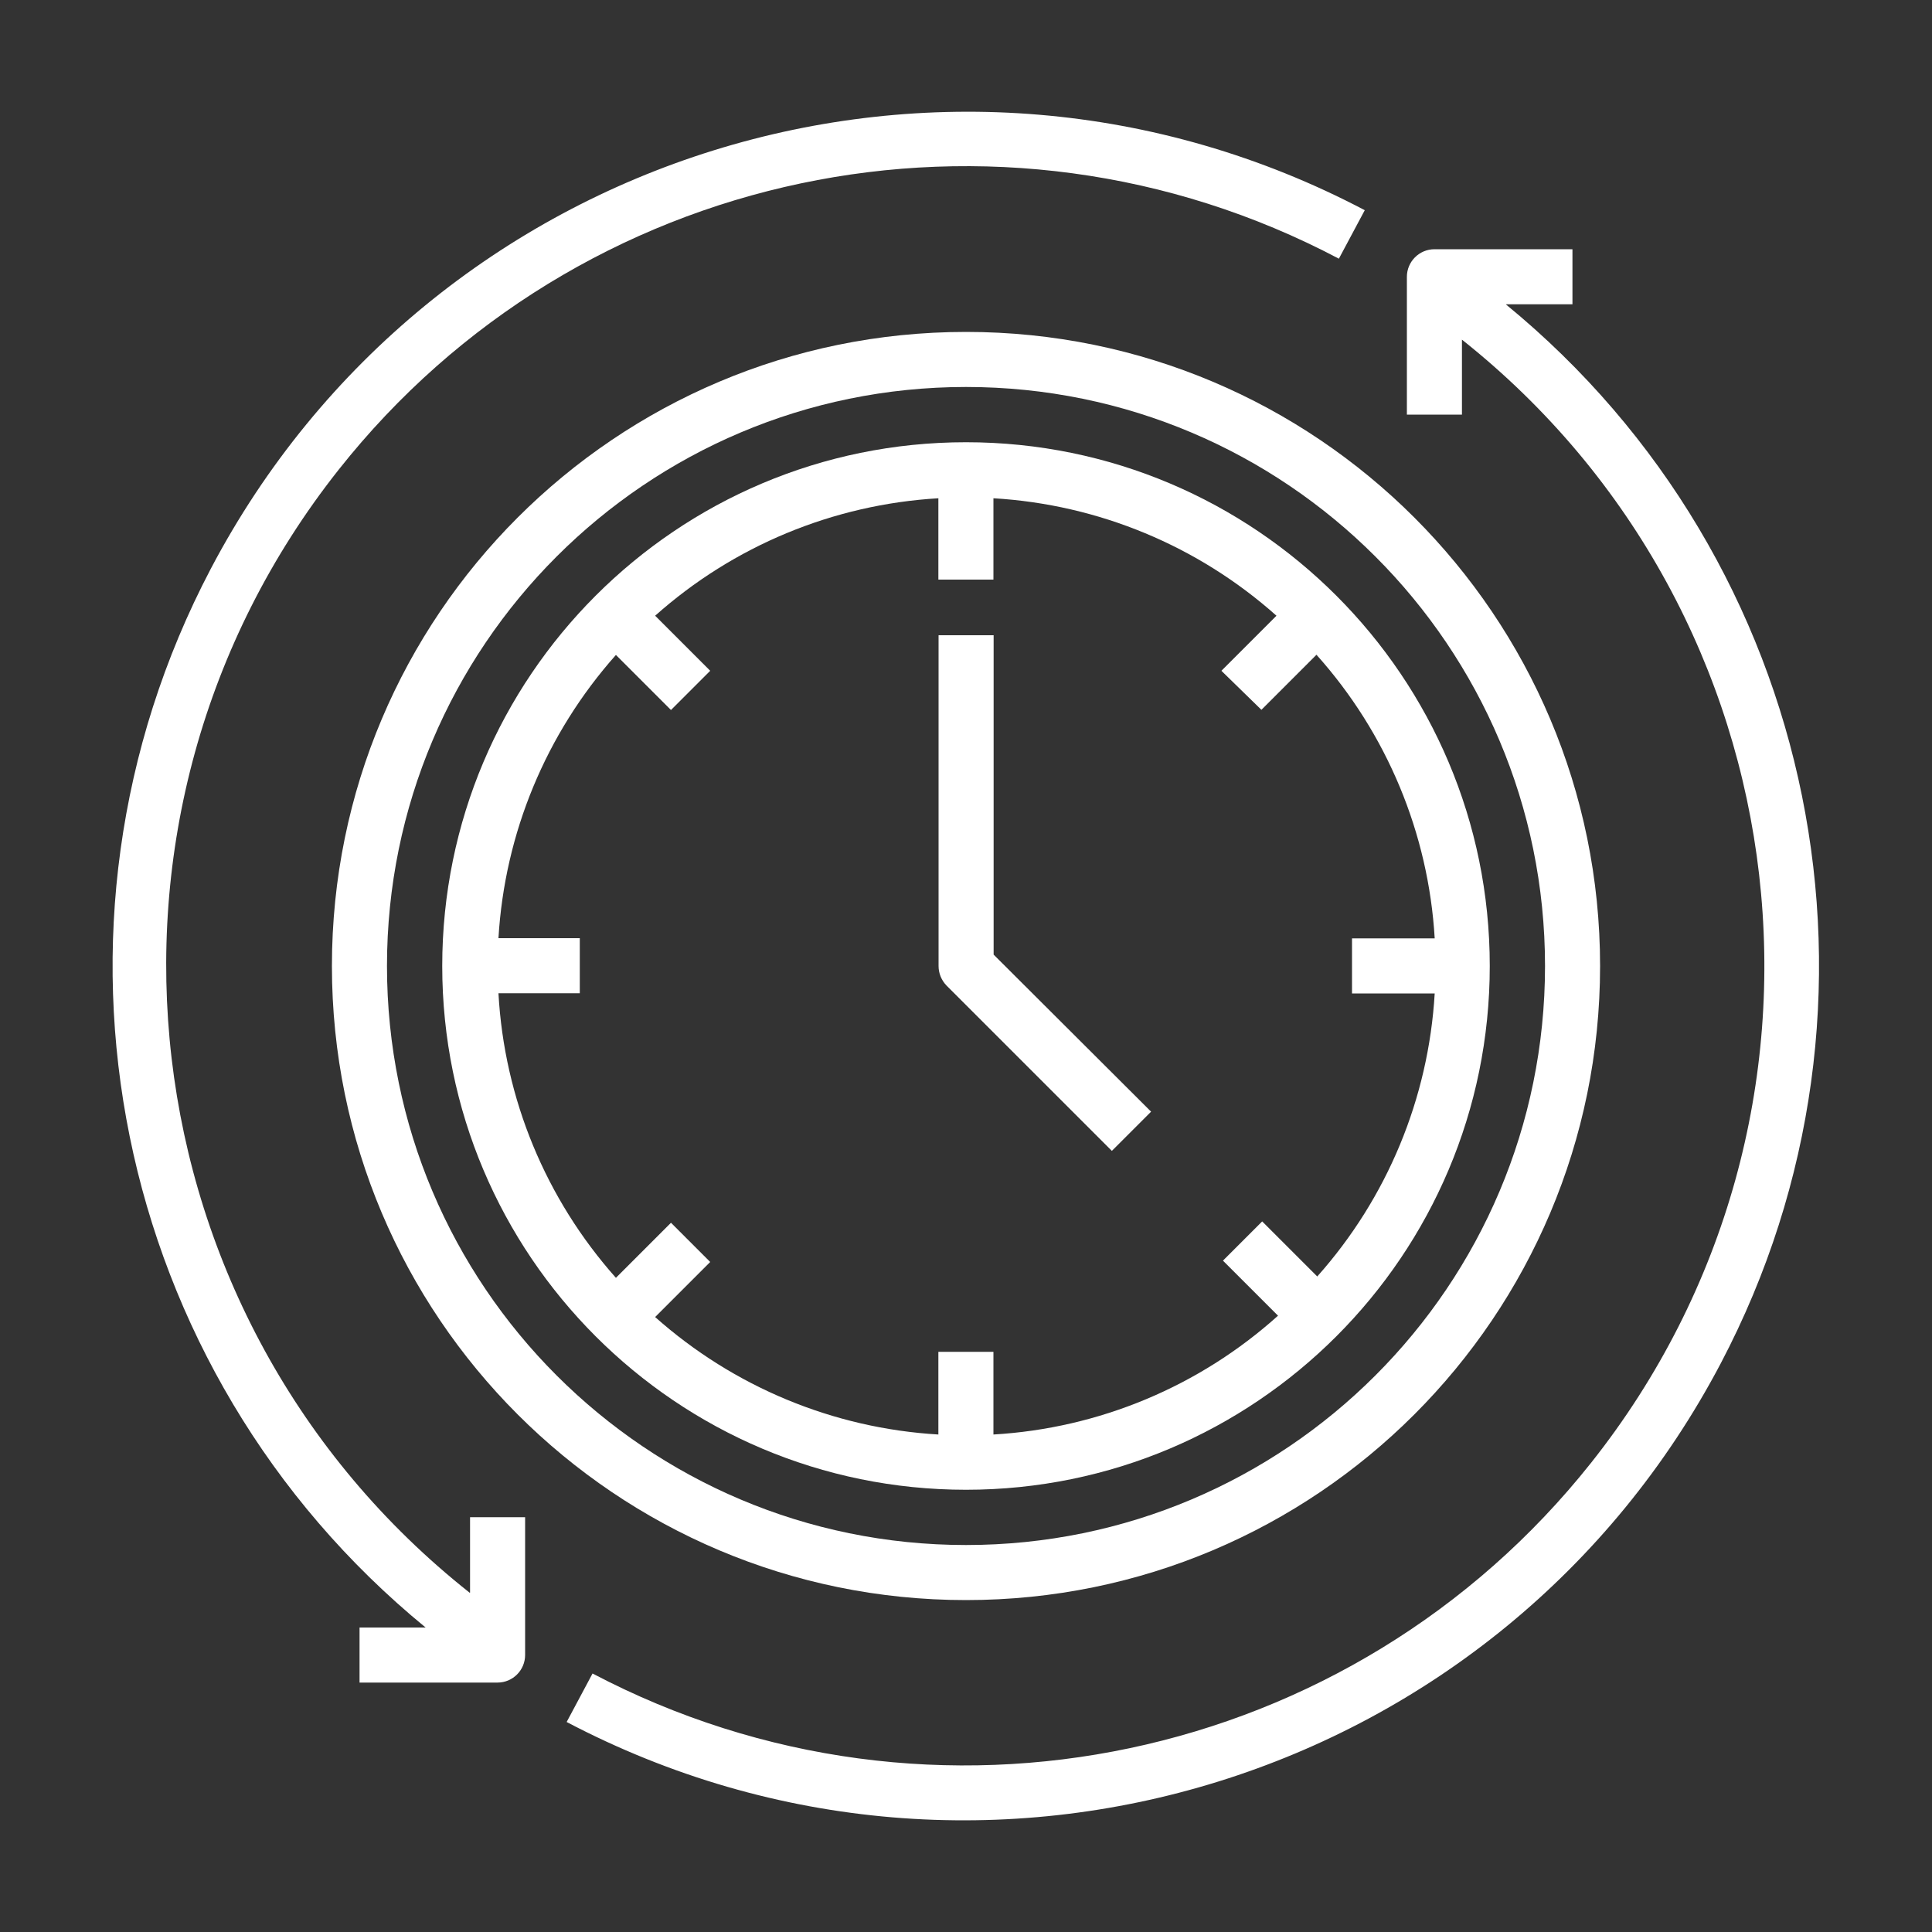 <svg width="100" height="100" viewBox="0 0 100 100" fill="none" xmlns="http://www.w3.org/2000/svg">
<rect x="0" y="0" width="100" height="100" fill="#333333" stroke="none"/>
<path d="M77.97 15.75H81.39V12.9H74.25C73.46 12.9 72.82 13.54 72.82 14.33V21.46H75.67V17.58C93.57 31.79 96.56 57.82 82.35 75.72C69.98 91.3 48.28 95.88 30.67 86.62L29.33 89.13C50.96 100.5 77.7 92.18 89.07 70.56C98.84 51.97 94.2 29.07 77.95 15.76L77.97 15.75Z" fill="white"/>
<path d="M24.31 82.44C6.39 68.26 3.35 42.23 17.53 24.31C29.9 8.67 51.67 4.08 69.3 13.39L70.64 10.88C49.02 -0.5 22.28 7.82 10.91 29.44C1.14 48.03 5.78 70.93 22.03 84.24H18.61V87.09H25.75C26.54 87.09 27.18 86.45 27.18 85.66V78.53H24.33V82.43L24.31 82.44Z" fill="white"/>
<path d="M17.18 50C17.18 68.13 31.87 82.82 50 82.82C68.13 82.82 82.82 68.13 82.82 50C82.82 31.87 68.13 17.18 50 17.18C31.87 17.18 17.18 31.87 17.18 50ZM79.97 50C79.97 66.55 66.55 79.97 50 79.97C33.45 79.97 20.03 66.55 20.03 50C20.03 33.45 33.45 20.03 50 20.03C66.55 20.03 79.97 33.45 79.97 50Z" fill="white"/>
<path d="M22.89 50C22.89 64.97 35.03 77.11 50 77.11C64.97 77.11 77.11 64.97 77.11 50C77.11 35.03 64.97 22.89 50 22.89C35.03 22.89 22.89 35.03 22.89 50ZM65.29 36.74L68.14 33.89C71.78 37.95 73.94 43.13 74.26 48.57H69.98V51.42H74.26C73.94 56.85 71.8 62.01 68.18 66.07L65.33 63.22L63.3 65.25L66.15 68.1C62.08 71.76 56.89 73.93 51.42 74.25V69.97H48.57V74.25C43.14 73.93 37.98 71.79 33.91 68.17L36.76 65.32L34.73 63.29L31.88 66.14C28.25 62.06 26.1 56.87 25.8 51.41H30.01V48.56H25.8C26.12 43.13 28.26 37.97 31.88 33.9L34.73 36.75L36.76 34.72L33.91 31.87C37.97 28.25 43.13 26.11 48.57 25.79V30H51.42V25.79C56.85 26.11 62.01 28.25 66.07 31.87L63.22 34.72L65.27 36.72L65.29 36.74Z" fill="white"/>
<path d="M51.43 32.88H48.58V50C48.58 50.38 48.73 50.74 48.99 51.01L57.55 59.57L59.58 57.54L51.43 49.41V32.87V32.88Z" fill="white"/>
</svg>
